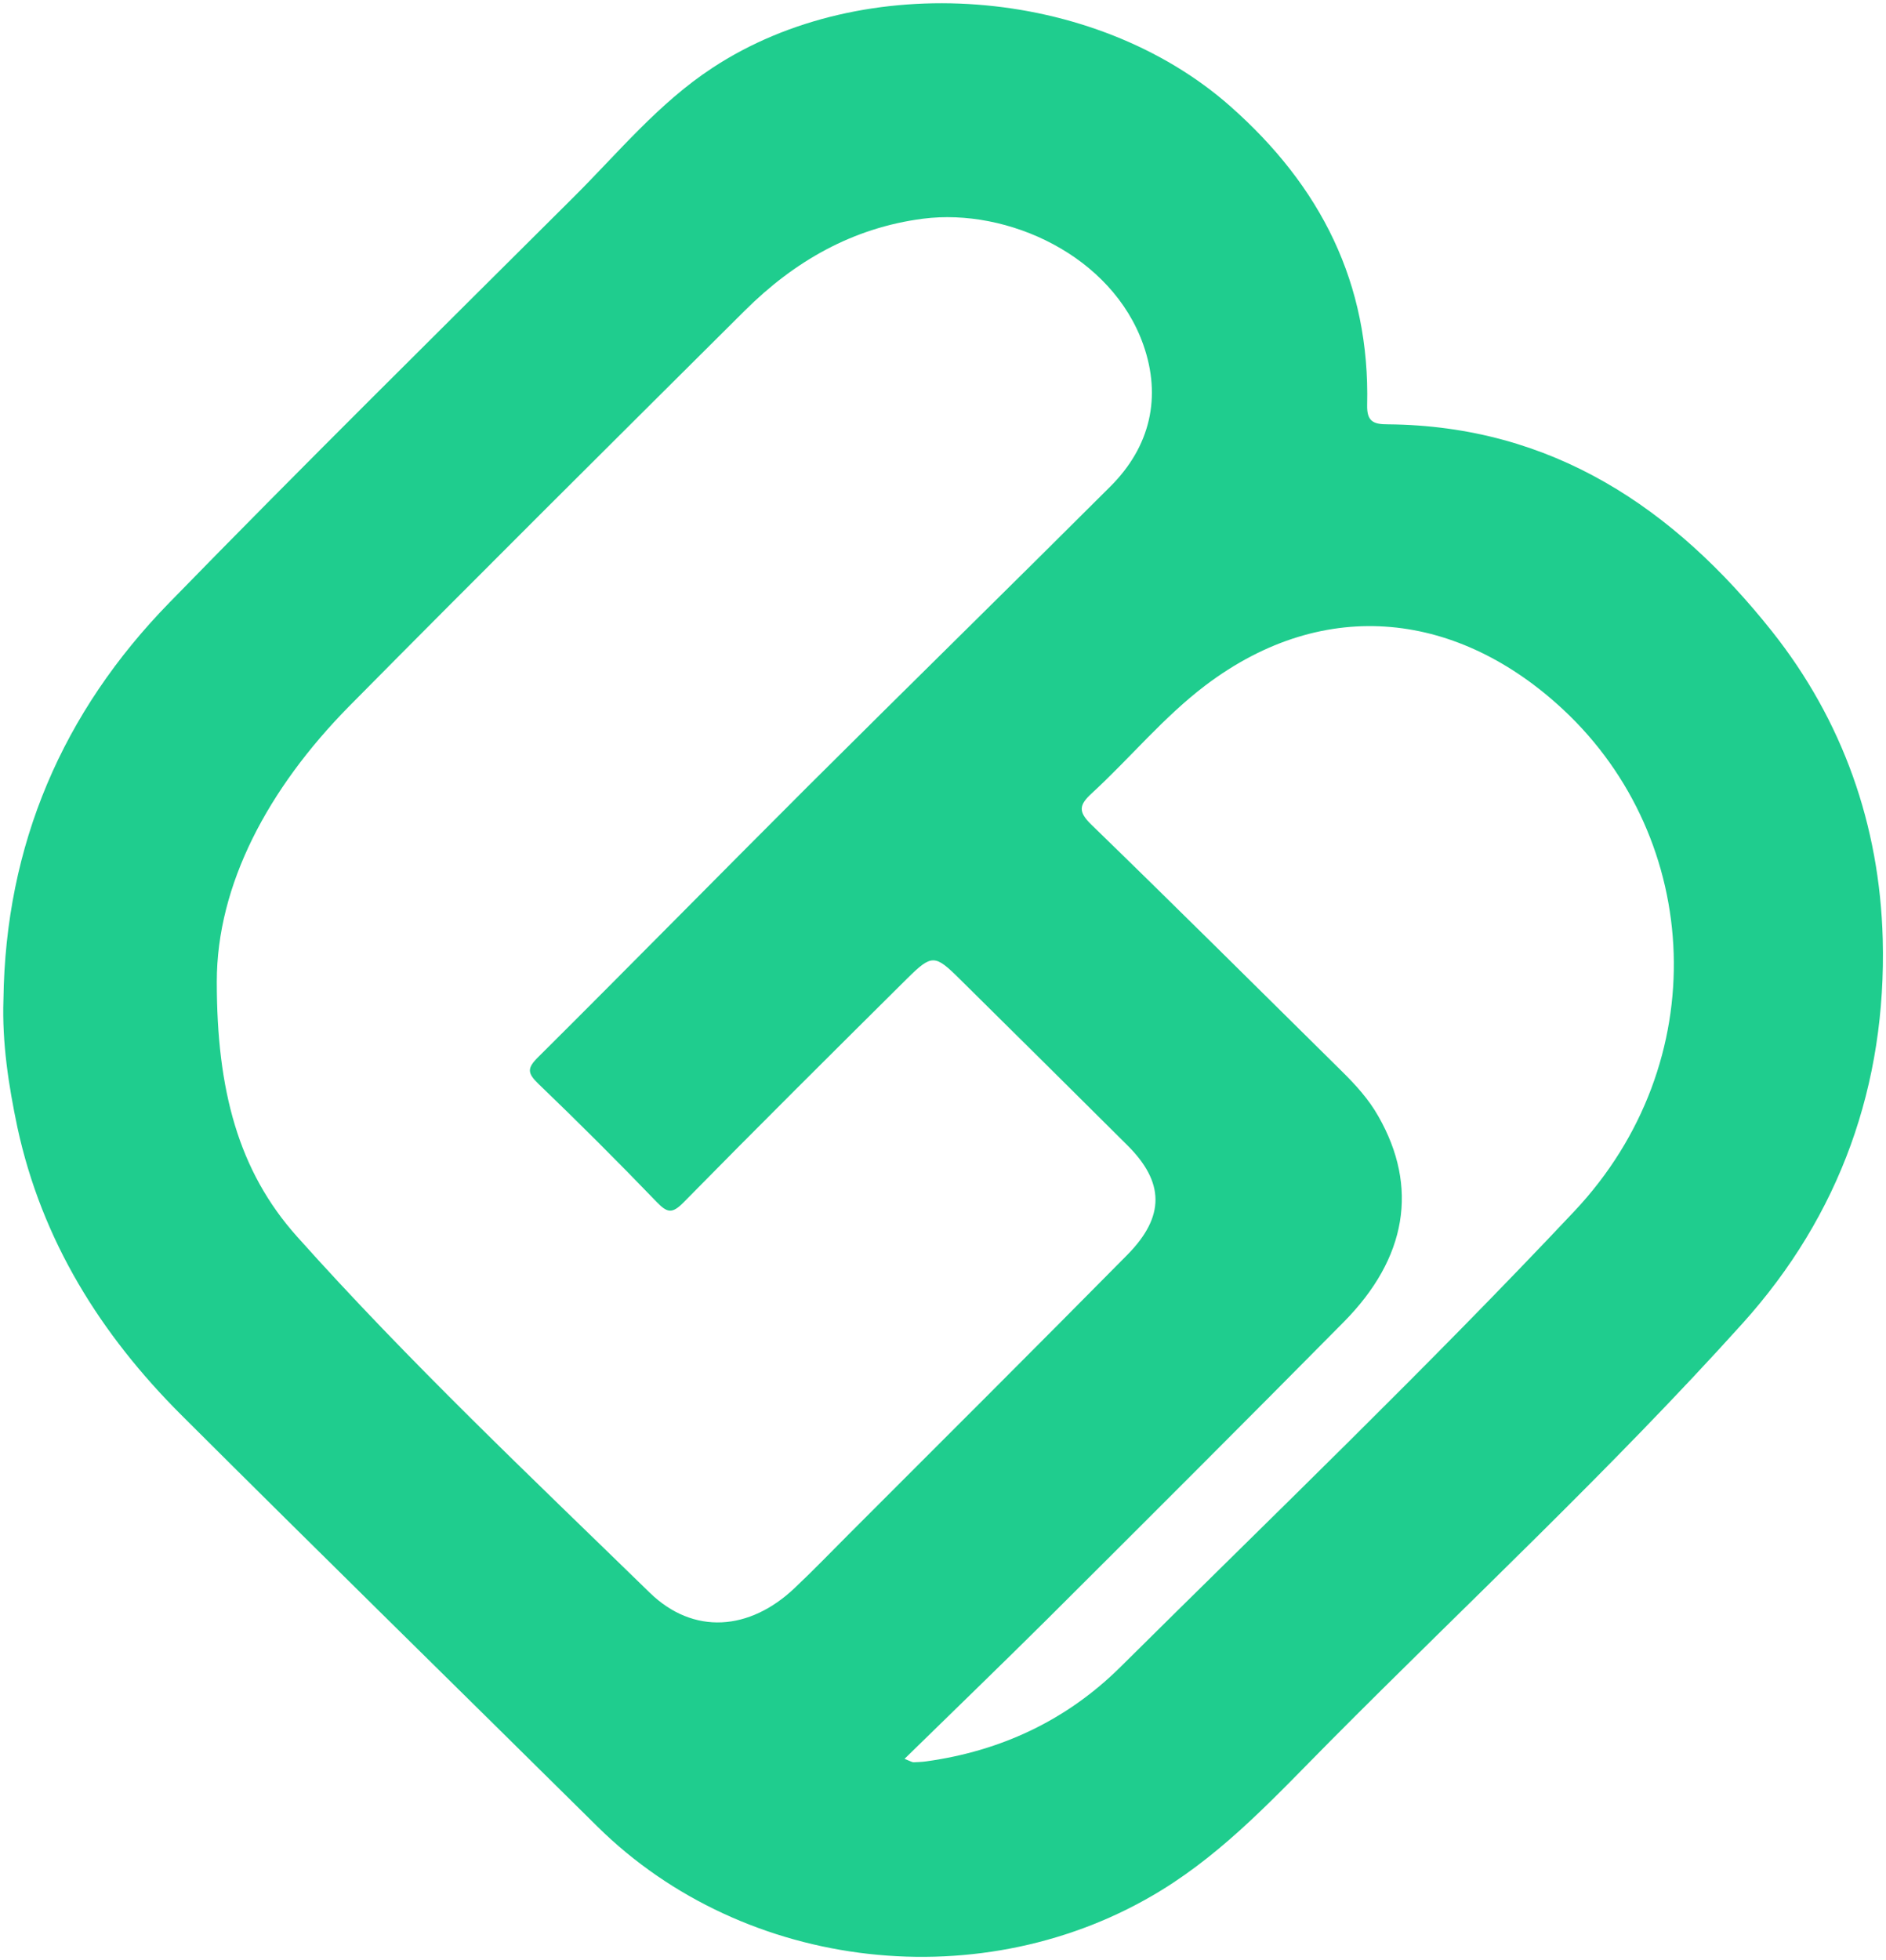 <?xml version="1.0" encoding="utf-8"?>
<!-- Generator: Adobe Illustrator 22.0.1, SVG Export Plug-In . SVG Version: 6.00 Build 0)  -->
<svg version="1.1" id="Layer_1" xmlns="http://www.w3.org/2000/svg" xmlns:xlink="http://www.w3.org/1999/xlink" x="0px" y="0px"
	 viewBox="0 0 1039.6 1080" style="enable-background:new 0 0 1039.6 1080;" xml:space="preserve">
<style type="text/css">
	.st0{fill:#1FCD8E;}
</style>
<path class="st0" d="M1.9,550.7C3,465.5,34.4,392.4,93.5,331.9c73.4-75.3,148.3-149.2,222.8-223.4c24.6-24.5,46.8-51.7,76.4-71.1
	c83.6-55,210.5-45,285.4,21.1c50,44.1,77.1,97.7,75.5,164.7c-0.2,9.2,3.6,10.6,11.5,10.6c90.5,0.8,157.6,46.1,211.6,114
	c39.1,49.2,59.4,106.9,61.1,169.6c2.1,80.2-23.5,152.1-77.2,211.7C888.2,809.4,809.1,883,733,959.6c-29.1,29.3-57,59.9-92.8,81.9
	c-97.5,59.9-229.5,45.3-310.9-35.1c-76.4-75.6-153.2-150.8-229.3-226.7c-44.5-44.4-76.9-96.1-90.4-158.5
	C4.7,597.9,1.1,574.6,1.9,550.7z M119.5,540.9c0,59.8,11.9,104.3,44.2,140.4c61.4,68.7,128.5,132,194.4,196.2
	c24.2,23.6,55.2,20.9,79.8-2.4c10.5-9.9,20.5-20.3,30.7-30.5c51-51,102.1-101.9,152.8-153.2c21-21.3,20.4-40.1,0-60.4
	c-30.7-30.5-61.4-61-92.2-91.4c-13.9-13.8-15.5-13.9-29.1-0.5c-41.3,41-82.5,81.9-123.3,123.4c-6.3,6.4-9,5.8-14.8-0.2
	c-21.3-22.1-43-43.8-65.2-65.1c-6.1-5.9-6.4-8.6-0.1-14.8c49.8-49.5,99-99.6,148.7-149.2C500.8,378,556.7,323.3,612,268.1
	c22.1-22,28.4-49.3,18.2-78.2c-17.3-49-74.6-75.4-121.4-69.4c-38.8,5-71,23.5-98.3,50.7c-72.9,72.5-145.9,145-218.2,218.1
	C147.8,434.5,119.5,487.4,119.5,540.9z M498.6,969.1c3.5,1.4,4.2,1.9,5,1.9c2.3-0.1,4.7-0.2,6.9-0.5c41.3-5.7,77.5-22.7,107-51.9
	c83.9-83.2,169.2-165.1,250.2-251.1c77.4-82.1,70.9-204.8-6-276.5c-57.1-53.2-130.6-63.7-197.2-13.4c-23.1,17.5-41.5,40-62.7,59.5
	c-7,6.4-7.6,10.1-0.3,17.2c46.4,45,92.2,90.6,138.2,136c7.6,7.5,14.8,15.4,20.1,24.8c22.2,38.9,15.8,78.1-19.2,113.4
	C686.3,783.4,631.6,838,576.9,892.5C551.3,917.9,525.3,943,498.6,969.1z"/>
</svg>
